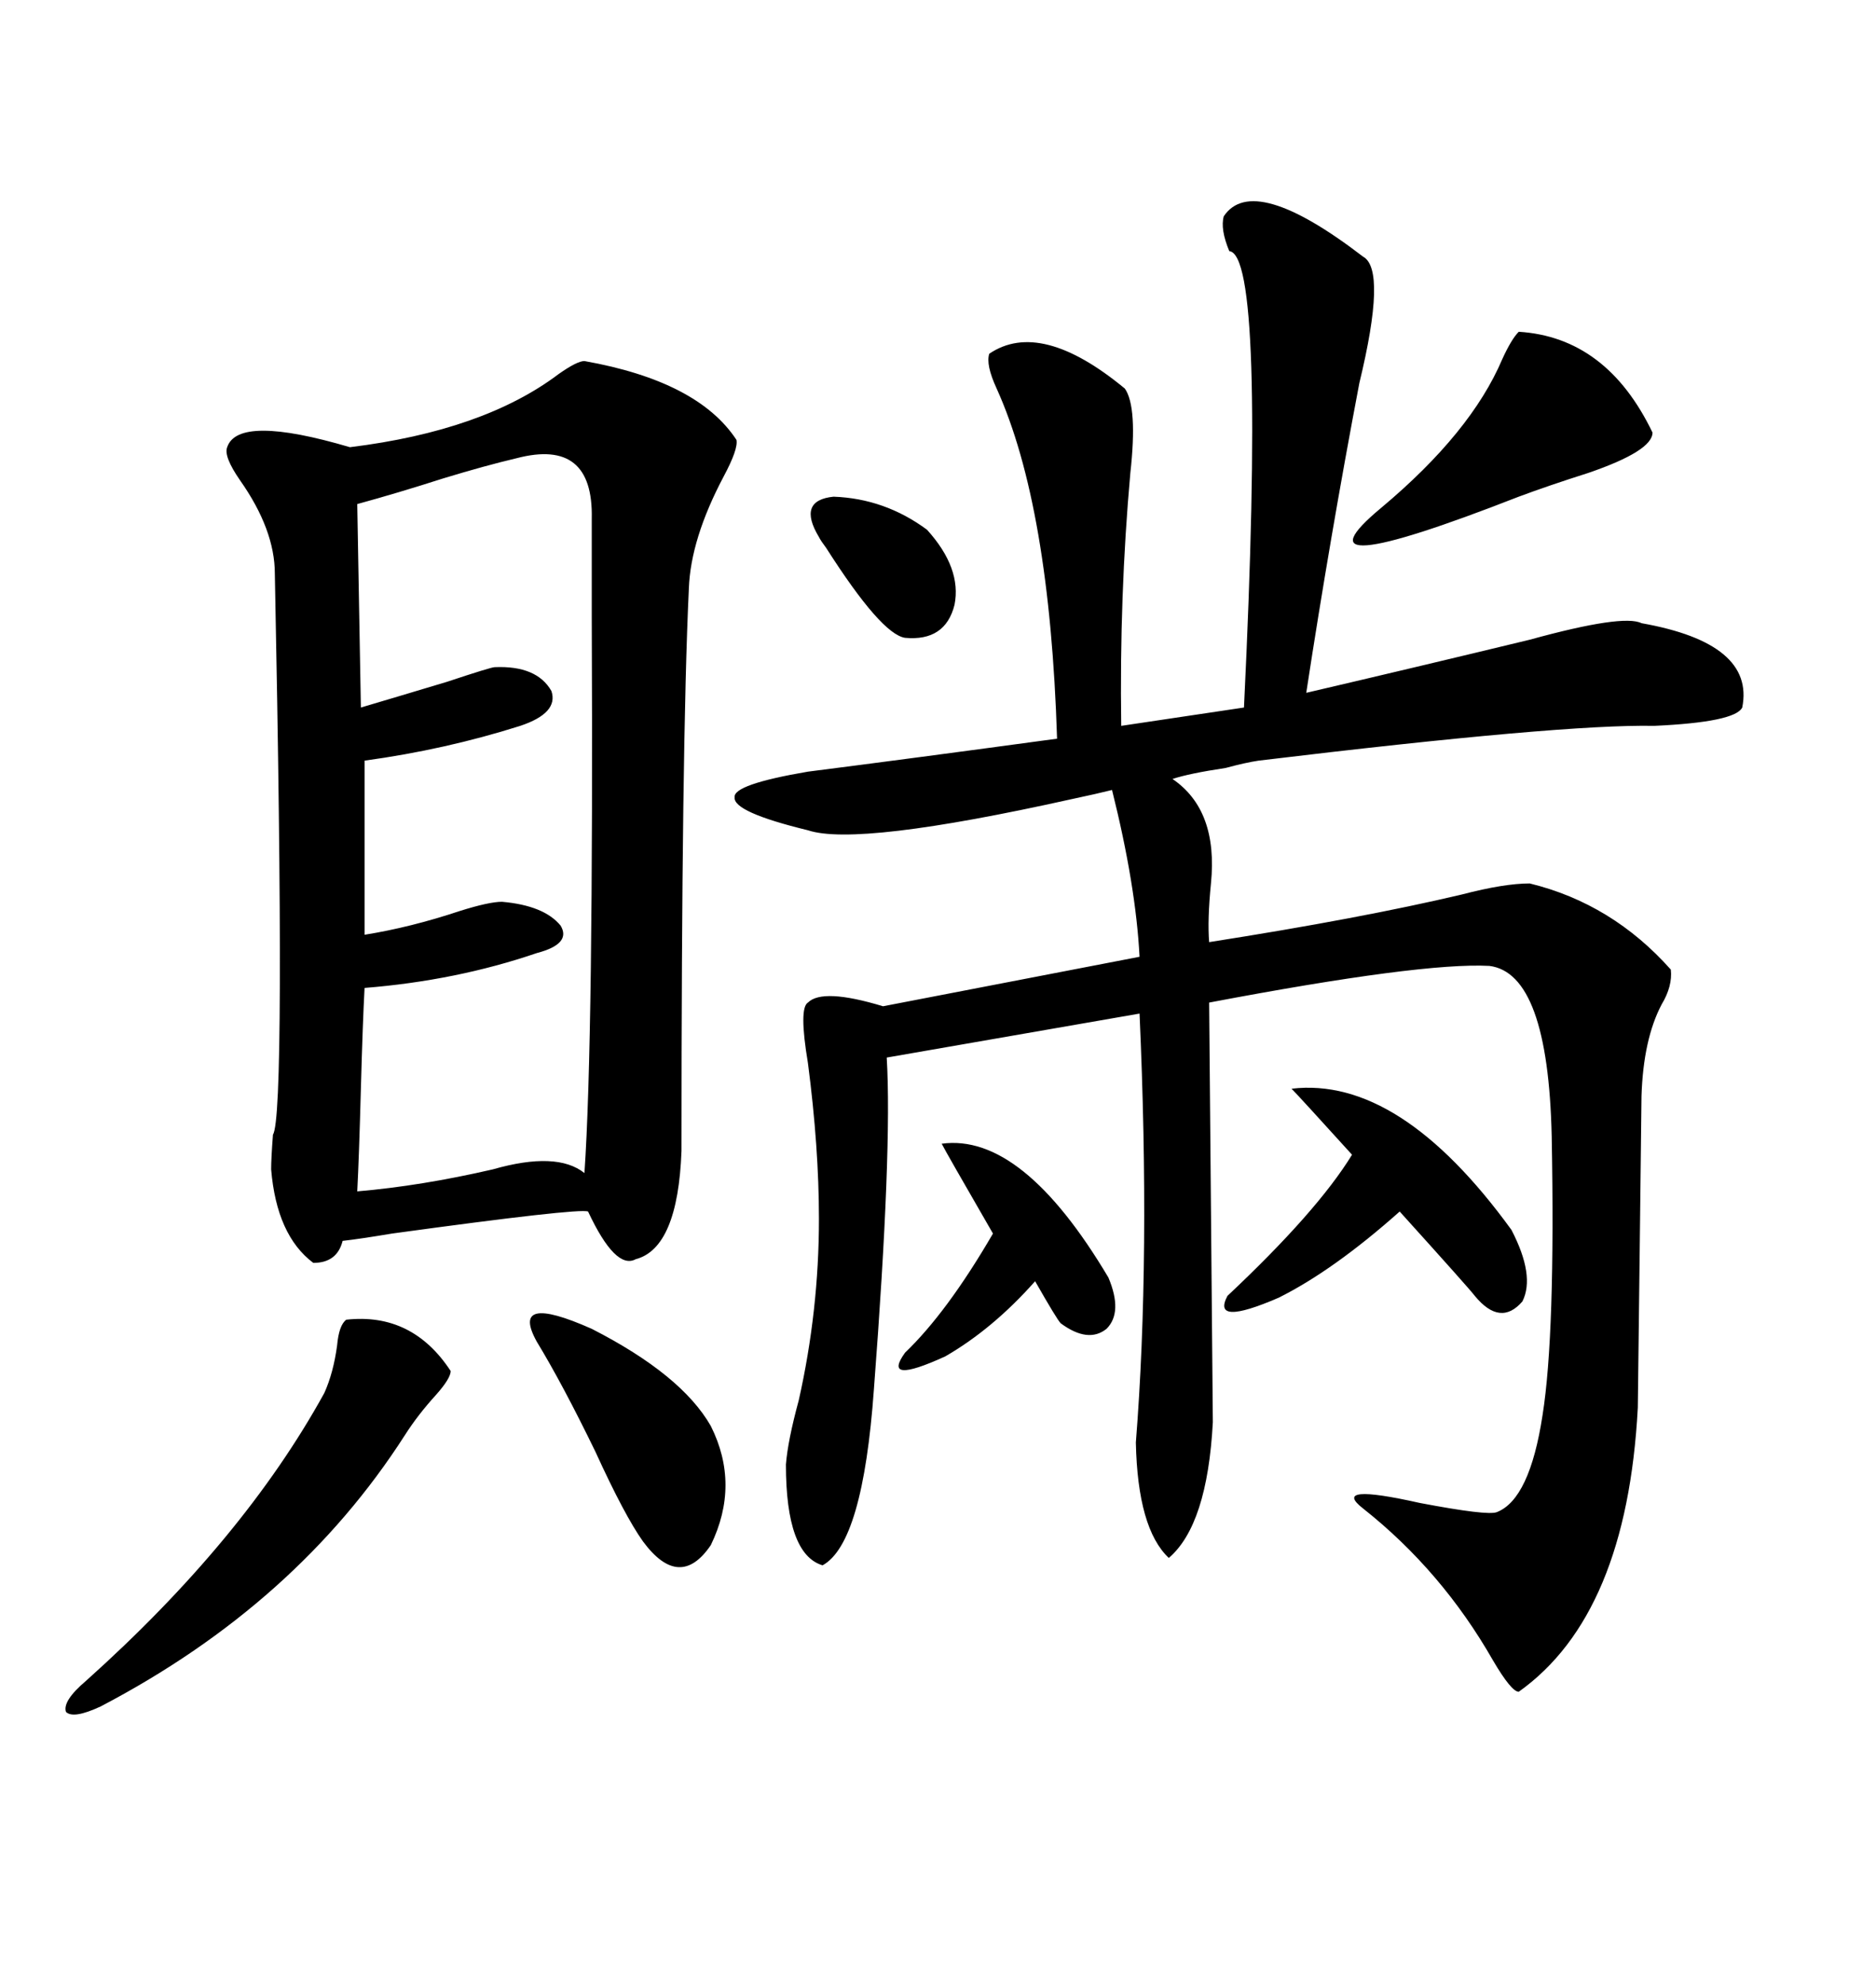 <svg xmlns="http://www.w3.org/2000/svg" xmlns:xlink="http://www.w3.org/1999/xlink" width="300" height="317.285"><path d="M195.70 34.57L195.70 34.57Q200.39 27.54 217.97 41.02L217.97 41.02Q221.78 43.07 217.38 61.23L217.38 61.23Q212.70 85.84 208.89 110.74L208.89 110.74Q226.46 106.64 244.63 102.25L244.63 102.25Q259.57 98.14 262.50 99.61L262.50 99.61Q280.66 102.83 278.61 113.09L278.61 113.09Q277.44 115.43 264.55 116.02L264.55 116.02Q249.90 115.72 201.27 121.58L201.27 121.58Q199.22 121.88 196.00 122.75L196.00 122.75Q190.14 123.63 187.50 124.51L187.50 124.51Q194.82 129.49 193.65 141.21L193.65 141.21Q193.07 147.07 193.36 150.59L193.36 150.59Q217.68 146.78 233.79 142.97L233.79 142.97Q240.53 141.21 244.63 141.21L244.63 141.21Q257.81 144.43 267.19 154.98L267.19 154.98Q267.48 157.62 265.72 160.55L265.72 160.55Q262.79 166.11 262.50 175.20L262.50 175.20Q262.50 175.78 262.21 200.10L262.21 200.10Q261.91 224.41 261.91 225L261.91 225Q260.16 258.11 242.87 270.41L242.87 270.41Q241.70 270.41 238.77 265.43L238.77 265.43Q230.57 251.07 217.97 241.11L217.97 241.11Q212.70 237.01 227.05 240.23L227.05 240.23Q237.89 242.29 239.36 241.70L239.36 241.70Q244.63 239.65 246.68 226.17L246.68 226.17Q248.73 213.28 248.14 181.64L248.14 181.64Q247.56 155.57 238.18 154.39L238.18 154.39Q227.34 153.81 193.36 160.25L193.36 160.25L193.95 227.34Q193.07 243.75 186.91 249.02L186.91 249.02Q181.93 244.34 181.64 230.57L181.64 230.57Q183.98 200.98 182.23 162.01L182.23 162.01L141.80 169.04Q142.68 183.69 139.75 222.07L139.75 222.07Q137.99 246.68 131.54 250.20L131.54 250.20Q125.68 248.44 125.68 234.08L125.68 234.08Q125.98 230.27 127.73 223.83L127.73 223.83Q130.96 209.47 130.96 194.82L130.96 194.82Q130.96 183.40 129.20 169.92L129.20 169.92Q127.73 161.13 129.20 160.25L129.20 160.25Q131.54 157.91 141.21 160.84L141.21 160.84L182.23 152.93Q181.64 141.50 177.83 126.27L177.83 126.27Q175.49 126.86 171.39 127.73L171.39 127.73Q137.11 135.35 129.20 132.71L129.20 132.71Q117.19 129.79 117.48 127.44L117.48 127.44Q117.19 125.39 129.20 123.34L129.20 123.34Q145.31 121.29 169.04 118.07L169.04 118.07Q167.87 80.86 159.38 62.11L159.38 62.11Q157.62 58.30 158.20 56.54L158.20 56.54Q166.41 50.98 179.88 62.11L179.88 62.11Q181.93 65.04 180.76 75.59L180.76 75.59Q179.00 95.21 179.30 116.02L179.30 116.02L198.93 113.09Q202.44 40.72 196.58 40.14L196.58 40.14Q195.12 36.62 195.70 34.57ZM93.46 57.71L93.46 57.71Q111.62 60.94 117.77 70.31L117.77 70.31Q118.07 71.78 115.72 76.17L115.72 76.17Q110.45 86.13 110.16 94.04L110.16 94.04Q108.98 118.95 108.98 183.98L108.98 183.98Q108.40 199.51 101.66 201.27L101.66 201.27Q98.44 203.03 94.04 193.65L94.04 193.65Q92.58 193.07 62.70 197.17L62.70 197.17Q57.42 198.05 54.79 198.34L54.79 198.34Q53.91 201.86 50.10 201.86L50.10 201.86Q44.24 197.46 43.36 186.91L43.36 186.91Q43.36 185.16 43.65 181.35L43.65 181.35Q45.70 178.42 43.95 91.70L43.95 91.70Q43.95 84.67 38.38 76.76L38.38 76.76Q35.74 72.95 36.33 71.48L36.33 71.48Q38.09 66.21 55.96 71.48L55.96 71.48Q77.34 68.85 89.36 59.77L89.36 59.77Q92.29 57.71 93.46 57.71ZM82.62 73.24L82.62 73.24Q77.64 74.41 70.90 76.46L70.90 76.46Q63.57 78.81 57.13 80.57L57.13 80.57L57.71 113.09Q62.70 111.62 71.48 108.98L71.48 108.98Q78.52 106.64 79.10 106.64L79.10 106.64Q85.84 106.35 88.18 110.45L88.18 110.45Q89.36 113.96 83.20 116.02L83.20 116.02Q71.19 119.82 58.30 121.58L58.30 121.58L58.30 149.41Q65.63 148.24 73.54 145.61L73.54 145.61Q78.22 144.14 80.27 144.14L80.27 144.14Q87.01 144.73 89.65 147.95L89.65 147.95Q91.41 150.88 85.84 152.34L85.84 152.34Q72.95 156.74 58.30 157.91L58.30 157.91Q58.01 163.18 57.71 174.02L57.71 174.02Q57.42 184.86 57.13 190.43L57.13 190.43Q67.38 189.55 78.81 186.91L78.81 186.91Q89.06 183.98 93.46 187.50L93.46 187.50Q94.92 166.41 94.63 98.73L94.63 98.73Q94.63 87.30 94.63 82.91L94.63 82.91Q94.92 70.02 82.62 73.24ZM55.37 210.94L55.37 210.94Q65.92 209.77 72.07 219.14L72.07 219.14Q72.07 220.31 69.73 222.95L69.73 222.95Q66.80 226.17 64.75 229.39L64.75 229.39Q47.46 256.35 16.11 272.75L16.11 272.75Q11.72 274.80 10.55 273.63L10.55 273.63Q9.96 271.88 13.77 268.65L13.77 268.65Q38.96 246.09 51.86 222.66L51.86 222.66Q53.32 219.43 53.91 215.04L53.91 215.04Q54.20 211.82 55.37 210.94ZM206.54 174.02L206.54 174.02Q223.83 171.97 241.70 196.58L241.70 196.58Q245.51 203.91 243.46 208.01L243.46 208.01Q239.94 212.11 235.84 207.13L235.84 207.13Q234.96 205.96 223.83 193.65L223.83 193.65Q213.28 203.03 204.49 207.42L204.49 207.42Q193.65 212.11 196.29 207.13L196.29 207.13Q210.64 193.65 216.21 184.57L216.21 184.57Q207.71 175.20 206.54 174.02ZM242.87 53.03L242.87 53.03Q256.93 53.91 264.26 69.14L264.26 69.14Q264.26 72.07 254.00 75.59L254.00 75.59Q247.56 77.64 242.87 79.39L242.87 79.39Q205.37 94.04 220.90 81.15L220.90 81.15Q235.25 69.14 240.23 57.42L240.23 57.42Q241.70 54.20 242.87 53.03ZM85.84 214.45L85.84 214.45Q81.45 206.54 94.63 212.40L94.63 212.40Q108.98 219.73 113.67 227.93L113.67 227.93Q118.36 237.30 113.67 246.97L113.67 246.97Q108.69 254.30 102.83 246.39L102.83 246.39Q99.90 242.29 95.21 232.03L95.21 232.03Q89.94 221.19 85.84 214.45ZM150.59 182.81L150.59 182.81Q163.48 181.05 177.25 204.20L177.25 204.20Q179.59 209.77 176.95 212.40L176.95 212.40Q174.02 214.75 169.63 211.52L169.63 211.52Q169.04 210.94 165.53 204.79L165.53 204.79Q158.79 212.40 151.17 216.80L151.17 216.80Q140.92 221.48 144.73 216.21L144.73 216.21Q151.46 209.77 158.79 197.17L158.79 197.17Q151.17 183.98 150.59 182.81ZM130.96 85.84L130.96 85.84Q127.44 79.98 133.30 79.39L133.30 79.39Q141.50 79.69 148.24 84.67L148.24 84.67Q153.81 90.82 152.64 96.68L152.64 96.68Q151.17 102.54 144.73 101.95L144.73 101.95Q140.92 101.37 132.13 87.60L132.13 87.60Q131.25 86.43 130.96 85.84Z"/></svg>